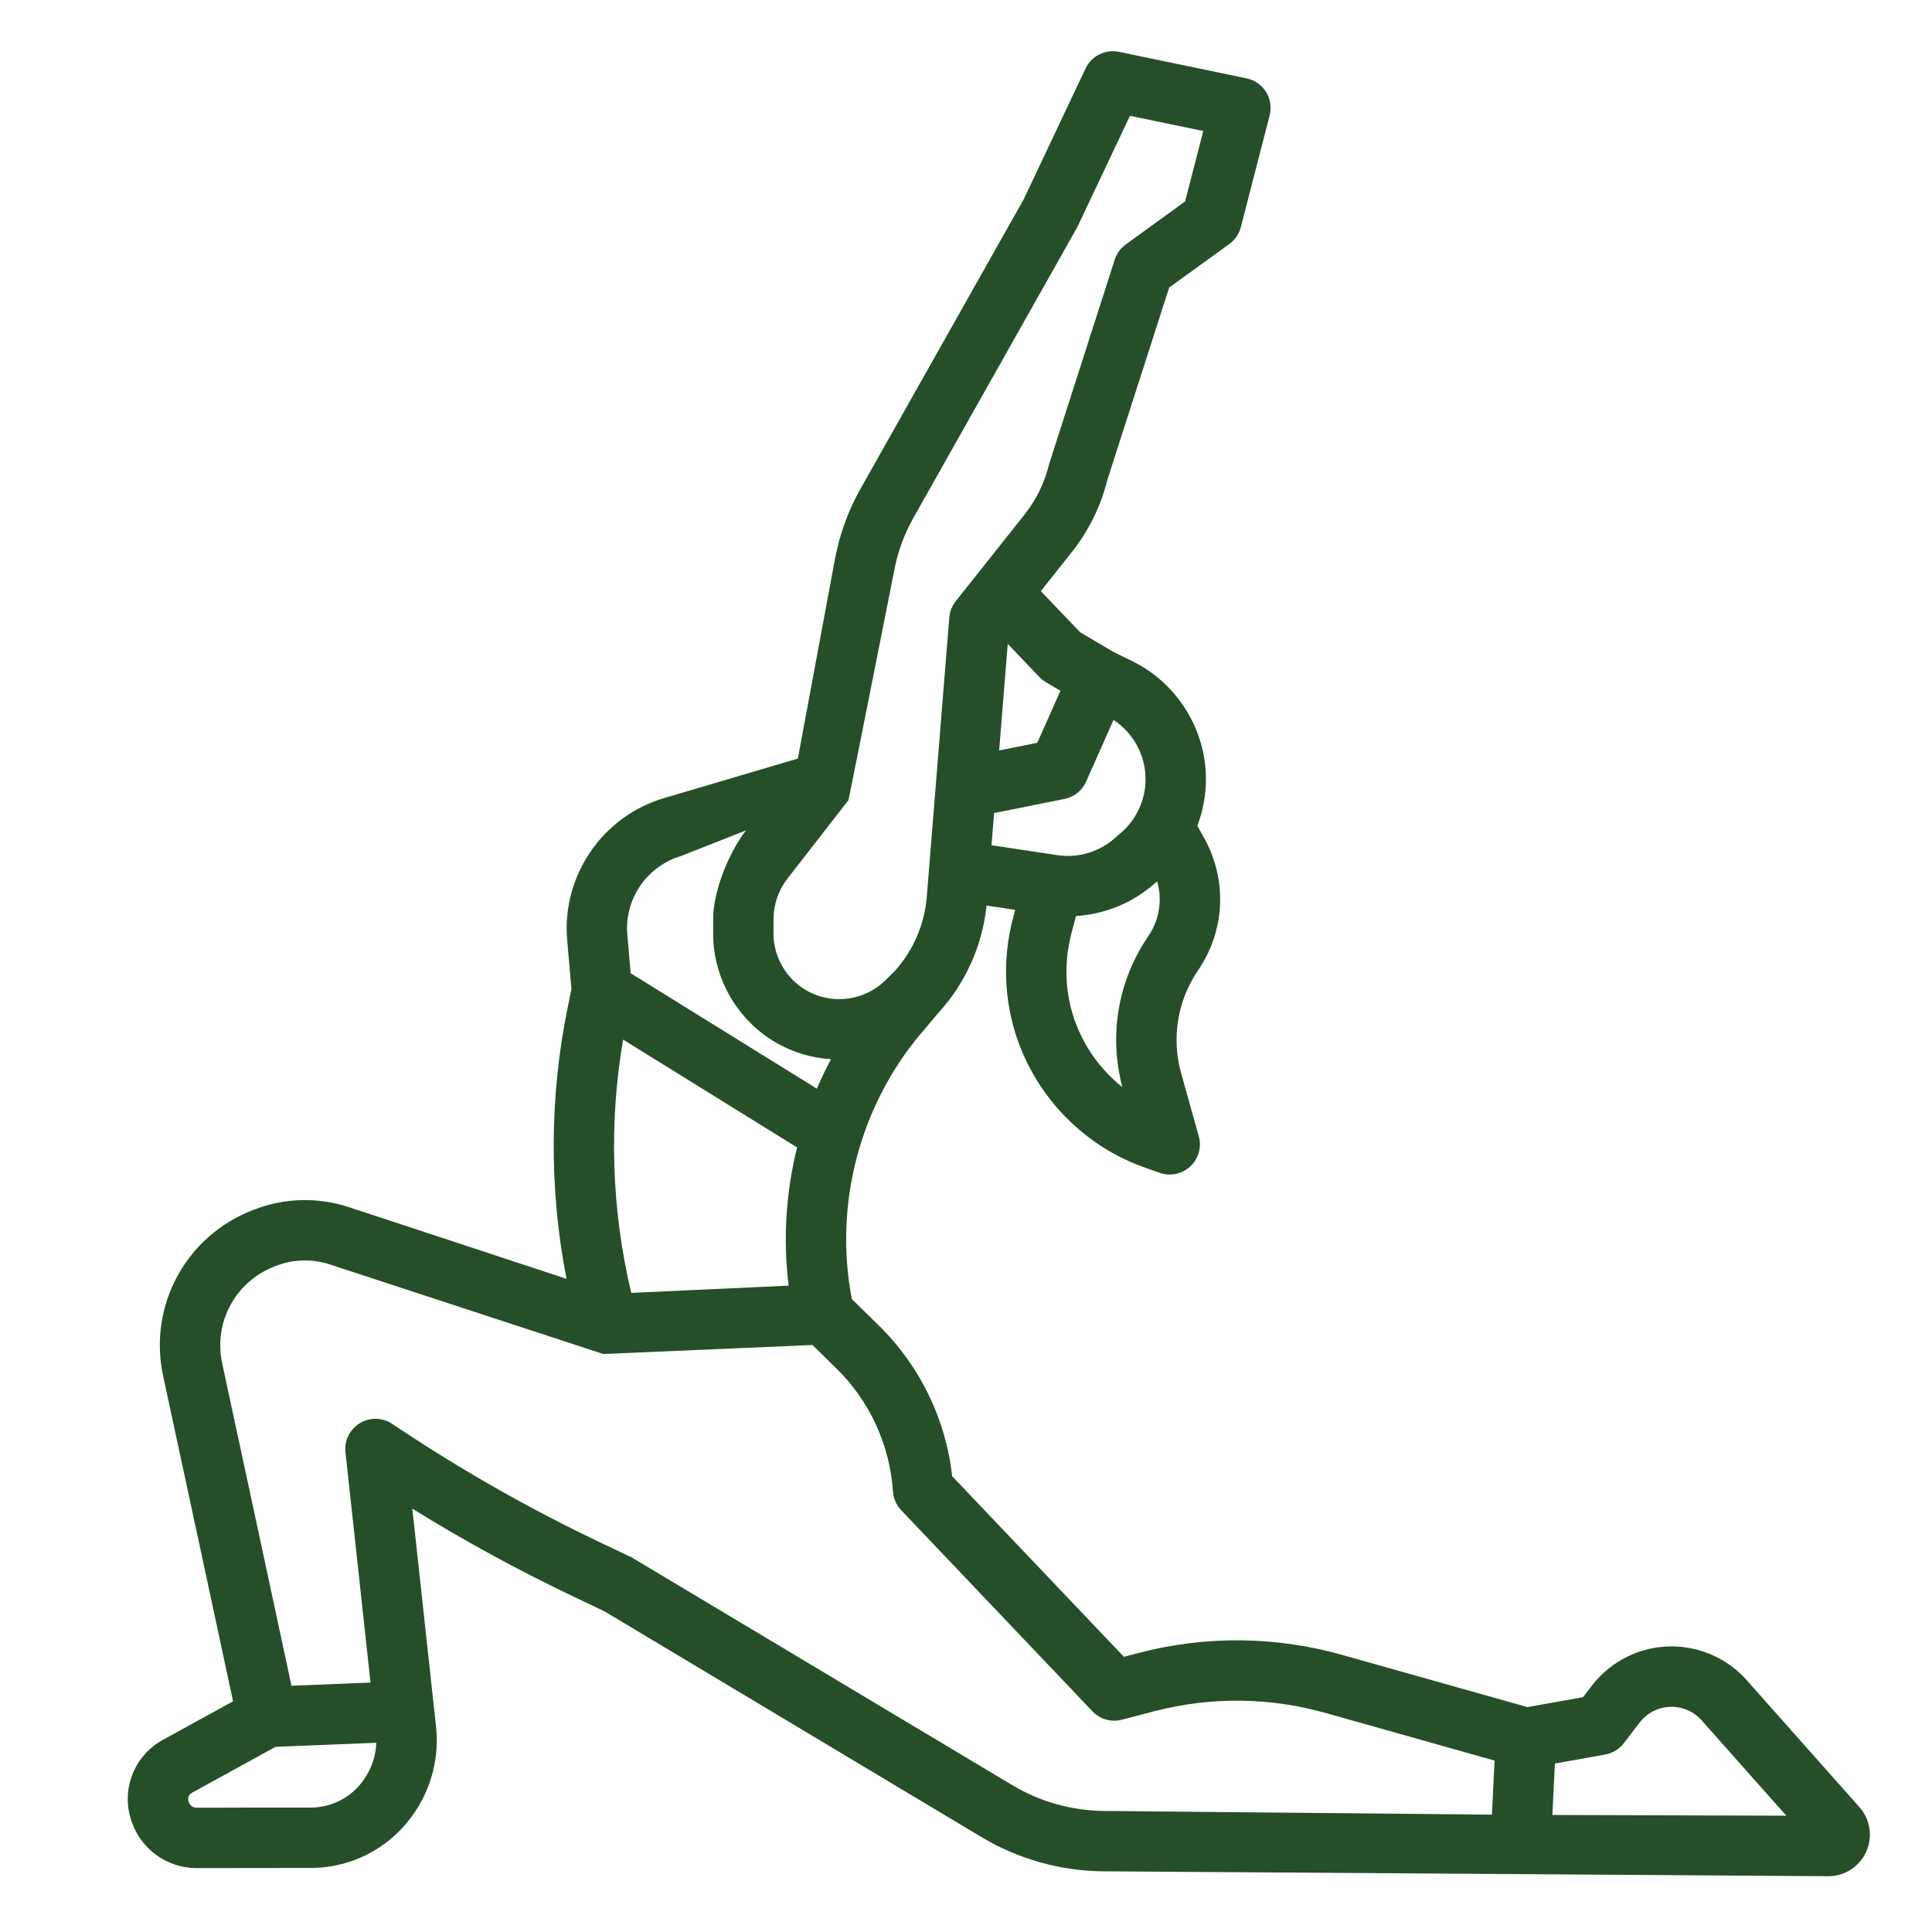 <svg width="76" height="76" viewBox="0 0 76 76" fill="none" xmlns="http://www.w3.org/2000/svg">
<path d="M71.919 73.805H71.924C72.565 73.805 73.149 73.428 73.412 72.844C73.542 72.557 73.585 72.238 73.538 71.927C73.49 71.615 73.354 71.324 73.145 71.088L68.766 66.156C67.612 64.801 65.686 64.383 64.074 65.139C63.503 65.408 63.004 65.809 62.619 66.31L62.271 66.763L60.086 67.153L52.784 65.096C50.179 64.362 47.426 64.336 44.808 65.019L44.212 65.174L37.456 58.071C37.205 55.816 36.181 53.718 34.56 52.131L33.51 51.103C32.796 47.403 33.807 43.512 36.248 40.63L36.921 39.834C37.98 38.677 38.649 37.193 38.808 35.621L39.934 35.791L39.837 36.164C39.531 37.348 39.493 38.586 39.726 39.786C40.276 42.607 42.301 44.957 45.01 45.92L45.616 46.135C45.821 46.208 46.042 46.223 46.255 46.178C46.468 46.134 46.665 46.032 46.824 45.884C46.983 45.735 47.098 45.546 47.157 45.336C47.216 45.127 47.216 44.905 47.157 44.696L46.463 42.219C46.272 41.536 46.232 40.82 46.347 40.12C46.462 39.42 46.729 38.754 47.13 38.169C48.198 36.604 48.287 34.605 47.362 32.952L47.1 32.484C47.324 31.898 47.438 31.276 47.439 30.649C47.439 28.694 46.304 26.874 44.549 26.013L43.793 25.642L42.492 24.873L40.943 23.254L42.167 21.713C42.831 20.875 43.307 19.904 43.564 18.867L45.992 11.312L48.359 9.598C48.583 9.436 48.743 9.201 48.812 8.933L49.944 4.542C49.985 4.386 49.993 4.224 49.968 4.065C49.944 3.906 49.888 3.754 49.803 3.618C49.718 3.481 49.606 3.363 49.475 3.272C49.343 3.18 49.194 3.115 49.036 3.083L44.018 2.039C43.757 1.984 43.486 2.019 43.247 2.138C43.008 2.257 42.817 2.452 42.703 2.694L40.268 7.843L33.86 19.209C33.368 20.081 33.023 21.029 32.841 22.013L31.386 29.84L26.119 31.396C23.693 32.112 22.092 34.461 22.311 36.98L22.479 38.911L22.327 39.655C21.612 43.147 21.601 46.803 22.285 50.305L13.717 47.484C12.503 47.085 11.189 47.12 9.998 47.582L9.933 47.607C7.302 48.632 5.824 51.375 6.418 54.13C7.311 58.266 8.676 64.628 9.168 66.925L6.406 68.442C5.853 68.744 5.426 69.233 5.201 69.822C4.976 70.41 4.968 71.059 5.178 71.653L5.188 71.682C5.568 72.762 6.588 73.486 7.728 73.486H7.738C8.898 73.482 10.78 73.481 12.22 73.48C13.88 73.48 15.417 72.651 16.33 71.263L16.353 71.229C16.994 70.253 17.279 69.08 17.153 67.925C16.928 65.863 16.5 61.923 16.22 59.347C18.285 60.625 20.419 61.788 22.612 62.831L23.774 63.383L38.605 72.264C40.054 73.131 41.707 73.597 43.395 73.613L71.92 73.805L71.919 73.805ZM63.141 69.02C63.432 68.968 63.694 68.809 63.874 68.575L64.502 67.757C64.656 67.557 64.856 67.397 65.084 67.289C65.398 67.142 65.753 67.103 66.092 67.177C66.431 67.251 66.737 67.435 66.961 67.7L66.981 67.723L70.268 71.425L61.066 71.397L61.166 69.373L63.141 69.02L63.141 69.02ZM24.511 40.895L31.355 45.137C30.917 46.903 30.797 48.749 31.023 50.574L24.833 50.859C24.054 47.613 23.946 44.187 24.511 40.895ZM45.169 36.83C44.582 37.687 44.187 38.661 44.011 39.685C43.836 40.709 43.883 41.76 44.151 42.764C43.082 41.915 42.324 40.702 42.056 39.331C41.892 38.48 41.919 37.602 42.136 36.762L42.325 36.034C43.457 35.965 44.535 35.525 45.391 34.781L45.52 34.669C45.729 35.397 45.61 36.184 45.169 36.83ZM42.726 30.745L43.804 28.319C44.578 28.829 45.063 29.709 45.063 30.649C45.064 31.048 44.978 31.443 44.812 31.806C44.646 32.169 44.404 32.493 44.103 32.755L43.835 32.987C43.531 33.252 43.172 33.447 42.785 33.559C42.398 33.672 41.991 33.699 41.592 33.639L39.003 33.249L39.105 31.984L41.875 31.428C42.061 31.39 42.235 31.309 42.384 31.19C42.532 31.072 42.649 30.919 42.726 30.745ZM41.714 27.173L40.805 29.22L39.304 29.521L39.642 25.33L40.889 26.633C40.964 26.712 41.049 26.78 41.143 26.835L41.714 27.173H41.714ZM35.176 22.447C35.311 21.72 35.565 21.02 35.929 20.375L42.357 8.972C42.371 8.948 42.384 8.922 42.396 8.897L44.45 4.555L47.334 5.154L46.619 7.925L44.285 9.616C44.08 9.764 43.928 9.974 43.85 10.215C43.85 10.215 41.273 18.238 41.266 18.267C41.093 18.985 40.766 19.657 40.307 20.236L37.597 23.648C37.45 23.833 37.362 24.057 37.343 24.291L36.456 35.288C36.37 36.348 35.938 37.353 35.245 38.147C35.224 38.168 34.82 38.585 34.641 38.73C33.815 39.4 32.642 39.492 31.722 38.961C31.329 38.733 31.002 38.406 30.775 38.013C30.548 37.619 30.428 37.173 30.428 36.718L30.428 36.152C30.43 35.577 30.621 35.019 30.974 34.565C30.974 34.565 33.367 31.487 33.373 31.48C33.391 31.456 35.176 22.447 35.176 22.447ZM26.791 33.673L29.346 32.666C28.672 33.532 28.054 35.053 28.053 36.15L28.053 36.717C28.051 38.486 29.002 40.134 30.535 41.019C31.194 41.398 31.931 41.619 32.689 41.666C32.487 42.044 32.302 42.431 32.133 42.825L24.809 38.285L24.677 36.774C24.555 35.375 25.445 34.071 26.791 33.673ZM14.345 69.958C14.114 70.311 13.799 70.6 13.428 70.801C13.056 71.001 12.641 71.106 12.219 71.105C10.777 71.105 8.892 71.106 7.73 71.111H7.728C7.593 71.111 7.475 71.026 7.429 70.894L7.419 70.866C7.397 70.803 7.397 70.734 7.421 70.671C7.445 70.608 7.491 70.556 7.55 70.524L10.842 68.715L14.803 68.556C14.786 69.043 14.635 69.517 14.367 69.924L14.345 69.958ZM39.825 70.226C39.825 70.226 24.879 61.279 24.845 61.262L23.631 60.686C20.938 59.405 18.338 57.936 15.85 56.291L15.426 56.01C15.238 55.885 15.018 55.817 14.793 55.813C14.567 55.809 14.345 55.869 14.153 55.986C13.96 56.103 13.805 56.273 13.705 56.475C13.606 56.678 13.566 56.904 13.59 57.128C13.59 57.128 14.175 62.51 14.575 66.188L11.466 66.313C10.954 63.927 9.618 57.699 8.74 53.629C8.393 52.021 9.257 50.419 10.794 49.821L10.858 49.796C11.536 49.532 12.284 49.513 12.974 49.739C12.974 49.739 23.71 53.26 23.731 53.263C23.746 53.266 31.959 52.908 31.959 52.908L32.898 53.828C34.211 55.112 35.004 56.836 35.126 58.669C35.144 58.945 35.259 59.206 35.45 59.407L42.973 67.318C43.12 67.472 43.304 67.584 43.508 67.642C43.712 67.7 43.928 67.703 44.134 67.649L45.408 67.316C47.618 66.74 49.941 66.763 52.139 67.382L58.793 69.257L58.689 71.383L43.418 71.238C42.152 71.225 40.912 70.876 39.825 70.226V70.226Z" fill="#264F29"/>
</svg>
